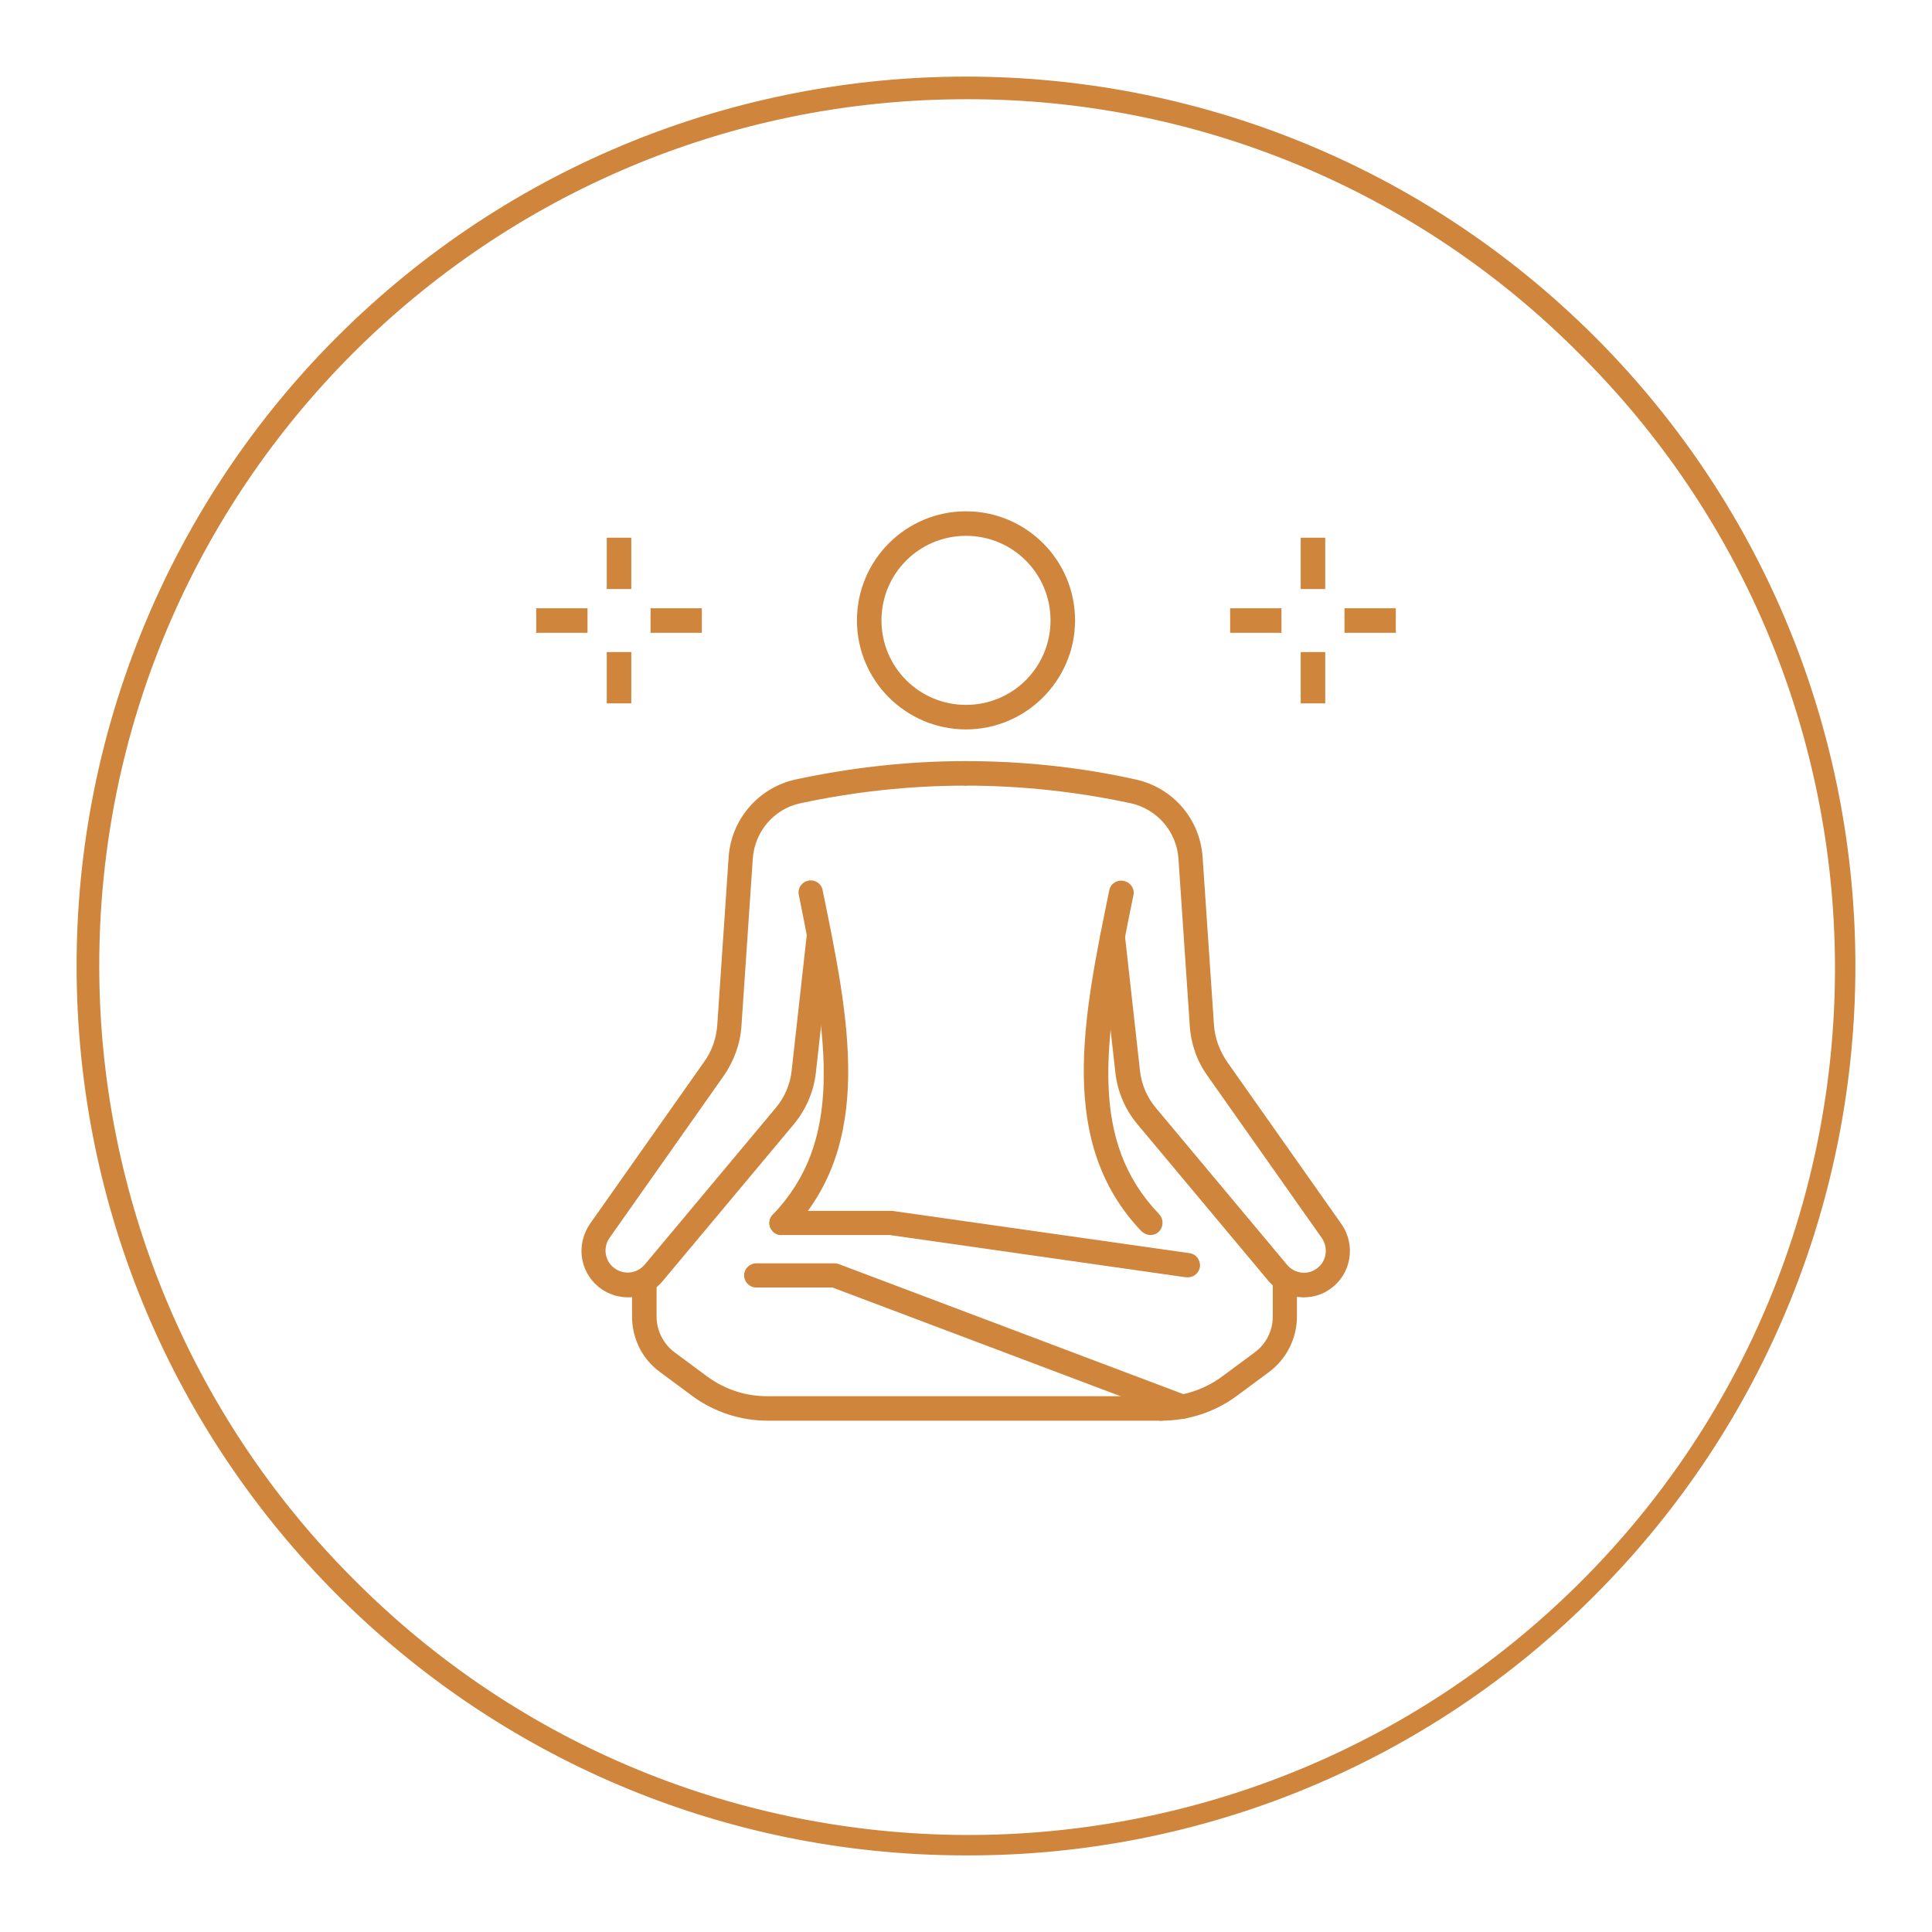 <svg xmlns="http://www.w3.org/2000/svg" xmlns:xlink="http://www.w3.org/1999/xlink" id="Capa_1" x="0px" y="0px" viewBox="0 0 512 512" style="enable-background:new 0 0 512 512;" xml:space="preserve"><style type="text/css">	.st0{fill:#CF853B;}</style><path class="st0" d="M256,491.7c-130.2,0-235.7-105.6-235.7-235.8c0-62.5,24.8-122.4,69-166.6c92.1-92,241.3-92,333.4,0 c92,92.1,92,241.3,0,333.4C378.6,467.1,318.6,491.9,256,491.7z M256,26.3c-126.8,0-229.7,102.8-229.7,229.6 c0,60.9,24.2,119.4,67.3,162.5c89.3,90,234.8,90.6,324.8,1.3s90.6-234.8,1.3-324.8c-0.4-0.4-0.8-0.8-1.3-1.3 C375.4,50.4,317,26.1,256,26.3L256,26.3z"></path><g>	<rect x="344.7" y="142.5" class="st0" width="6.5" height="13.6"></rect>	<rect x="344.7" y="172.8" class="st0" width="6.5" height="13.6"></rect>	<rect x="326" y="161.2" class="st0" width="13.6" height="6.5"></rect>	<rect x="356.3" y="161.2" class="st0" width="13.6" height="6.5"></rect>	<rect x="160.8" y="142.5" class="st0" width="6.5" height="13.6"></rect>	<rect x="160.8" y="172.8" class="st0" width="6.5" height="13.6"></rect>	<rect x="172.4" y="161.2" class="st0" width="13.6" height="6.5"></rect>	<rect x="142.1" y="161.2" class="st0" width="13.6" height="6.5"></rect>	<path class="st0" d="M256,193.3c-15.9,0-28.9-12.9-28.9-28.9c0-15.9,12.9-28.9,28.9-28.9c15.9,0,28.9,12.9,28.9,28.9  C284.9,180.3,271.9,193.3,256,193.3z M256,142c-12.4,0-22.4,10-22.4,22.4c0,12.4,10,22.4,22.4,22.4s22.4-10,22.4-22.4l0,0  C278.4,152,268.4,142,256,142z"></path>	<path class="st0" d="M166.4,343.8c-6.8,0-12.3-5.5-12.3-12.3c0-2.5,0.8-5,2.2-7.1l30.3-43c2.1-2.9,3.3-6.4,3.5-10l3-44.3  c0.7-10,7.9-18.3,17.6-20.5c14.9-3.2,30-4.9,45.2-4.9c1.8,0.1,3.2,1.6,3.1,3.4c-0.1,1.7-1.4,3-3.1,3.1c-14.8,0-29.5,1.6-43.9,4.7  c-6.9,1.5-12,7.5-12.5,14.6l-3,44.3c-0.3,4.8-2,9.4-4.7,13.3l-30.3,43c-1.8,2.6-1.2,6.3,1.5,8.1c2.5,1.7,5.8,1.3,7.8-1l34.7-41.5  c2.4-2.8,3.9-6.3,4.3-10l4-35.9c0.3-1.8,2-3,3.7-2.7c1.6,0.3,2.8,1.7,2.7,3.4l-4,35.9c-0.6,5-2.6,9.6-5.8,13.5l-34.7,41.5  c-2.2,2.7-5.4,4.3-8.9,4.4L166.4,343.8z"></path>	<path class="st0" d="M314.8,338.5h-0.5l-78.5-11.2h-28.7c-1.8,0-3.2-1.5-3.2-3.2c0-1.8,1.5-3.2,3.2-3.2h29h0.4l78.7,11.2  c1.8,0.2,3,1.9,2.8,3.6C317.8,337.3,316.4,338.5,314.8,338.5L314.8,338.5z"></path>	<path class="st0" d="M207.1,327.3c-1.8,0-3.2-1.4-3.2-3.2c0-0.8,0.3-1.6,0.9-2.2c18.6-19.5,15-45,6.9-84.7  c-0.4-1.8,0.8-3.5,2.5-3.8c1.8-0.4,3.5,0.8,3.8,2.5c7.1,34.5,13.8,67.1-8.5,90.5C208.8,326.9,208,327.3,207.1,327.3z"></path>	<path class="st0" d="M345.6,343.8H345c-3.5-0.2-6.7-1.8-8.9-4.4l-34.7-41.5c-3.2-3.8-5.2-8.5-5.8-13.5l-4-35.9  c-0.2-1.8,1.1-3.4,2.9-3.6c1.8-0.2,3.4,1.1,3.6,2.9l0,0l4,35.9c0.4,3.7,1.9,7.2,4.3,10l34.7,41.5c2.1,2.5,5.8,2.8,8.2,0.7  c2.3-1.9,2.7-5.3,1-7.8l-30.3-43c-2.8-3.9-4.4-8.5-4.7-13.3l-3-44.3c-0.5-7.1-5.6-13-12.5-14.6c-14.4-3.1-29.1-4.7-43.9-4.7  c-1.8-0.1-3.2-1.6-3.1-3.4c0.1-1.7,1.4-3,3.1-3.1c15.2,0,30.4,1.6,45.2,4.9c9.8,2.2,16.9,10.5,17.6,20.5l3,44.3  c0.2,3.6,1.5,7.1,3.5,10l30.3,43c3.9,5.6,2.6,13.3-3,17.2C350.6,343,348.1,343.8,345.6,343.8L345.6,343.8z"></path>	<path class="st0" d="M304.9,327.3c-0.9,0-1.7-0.4-2.4-1c-22.3-23.4-15.6-56-8.5-90.5c0.4-1.7,2.2-2.8,4-2.3c1.6,0.4,2.7,2,2.4,3.6  c-8.2,39.7-11.8,65.2,6.8,84.7c1.2,1.3,1.2,3.3-0.1,4.6C306.5,327,305.7,327.3,304.9,327.3L304.9,327.3z"></path>	<path class="st0" d="M307.7,376.5H203.5c-7.2,0-14.3-2.3-20.1-6.6l-8.5-6.3c-4.7-3.4-7.4-8.9-7.4-14.7v-9.4  c0.1-1.8,1.6-3.2,3.4-3.1c1.7,0.1,3,1.4,3.1,3.1v9.4c0,3.7,1.8,7.3,4.8,9.5l8.5,6.3c4.7,3.5,10.4,5.4,16.3,5.3h104.2  c1.8,0,3.2,1.5,3.2,3.2C311,375,309.5,376.5,307.7,376.5L307.7,376.5z"></path>	<path class="st0" d="M307.7,376.5c-1.8,0-3.2-1.5-3.2-3.2c0-1.8,1.5-3.2,3.2-3.2c5.9,0,11.6-1.9,16.3-5.4l8.5-6.3  c3-2.2,4.8-5.7,4.8-9.5v-9.4c0-1.8,1.5-3.2,3.2-3.2c1.8,0,3.2,1.5,3.2,3.2v9.4c0,5.8-2.8,11.3-7.4,14.7l-8.5,6.3  C322,374.2,315,376.5,307.7,376.5z"></path>	<path class="st0" d="M313.4,376c-0.4,0-0.8-0.1-1.1-0.2l-91.7-34.6h-20.2c-1.8,0-3.2-1.5-3.2-3.2c0-1.8,1.5-3.2,3.2-3.2h20.8  c0.4,0,0.8,0.1,1.1,0.2l92.2,34.8c1.7,0.6,2.5,2.5,1.9,4.2C315.9,375.2,314.7,376,313.4,376L313.4,376z"></path></g></svg>